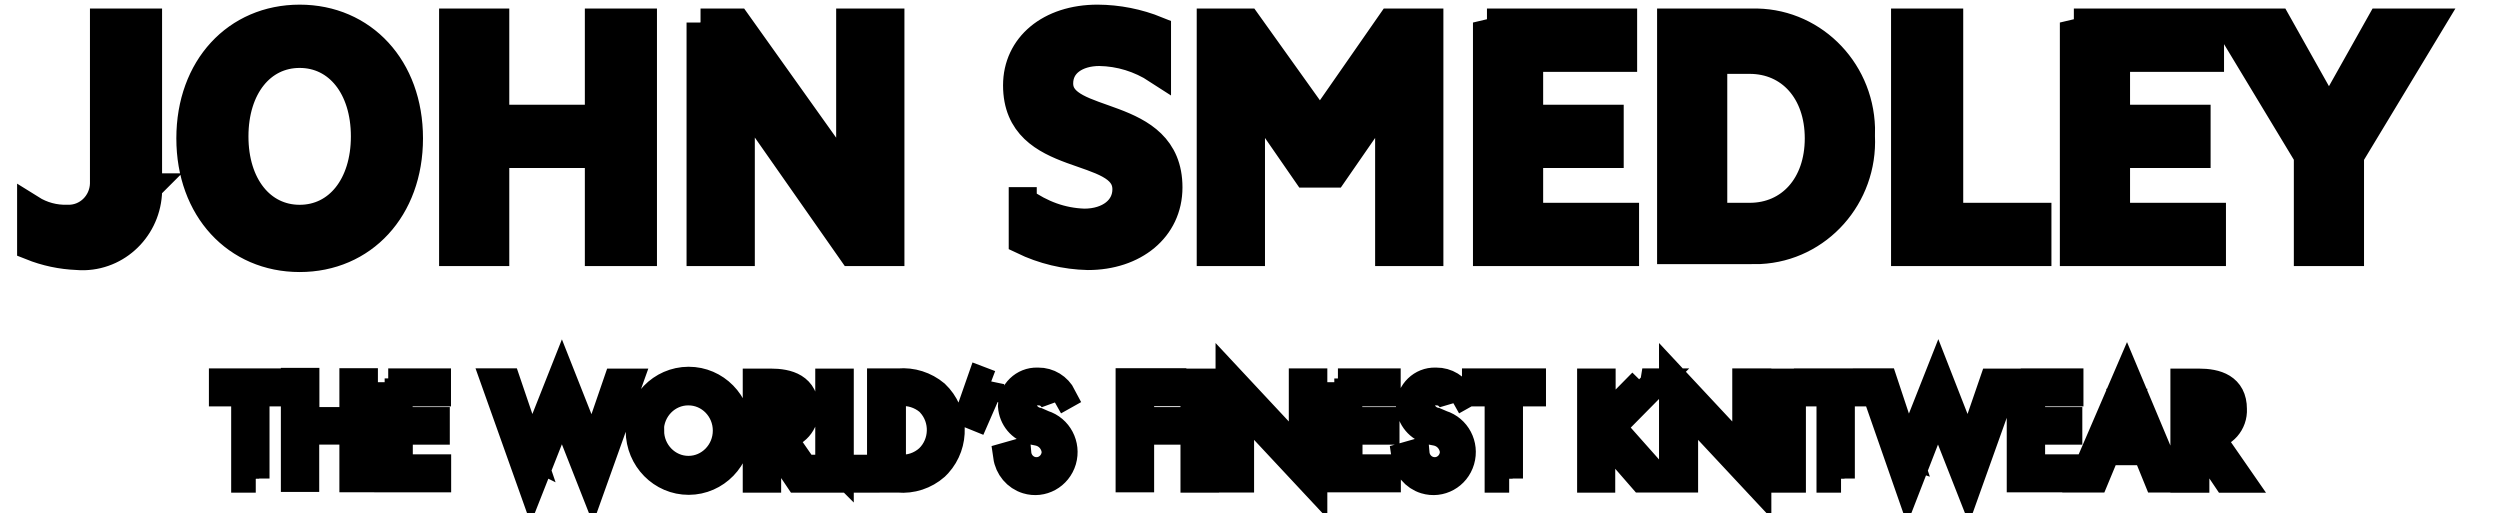 <svg width="268" height="55" xmlns="http://www.w3.org/2000/svg" xml:space="preserve" version="1.1">
	<g>
		<title>Logo</title>
		<path stroke="null" stroke-width="3" id="svg_1" fill="#000000" d="m235.297,45.786l0.389,0c1.275,0 2.551,-0.255 2.551,-1.846c0,-1.597 -1.215,-1.852 -2.569,-1.852l-0.328,0l0,3.698l-0.043,0l-0,0zm0,5.532l-1.13,0l0,-10.306l1.524,0c1.913,0 3.68,0.522 3.68,2.836c0.079,1.488 -1.032,2.757 -2.484,2.836c-0.018,0.006 -0.03,0.006 -0.043,0.006l3.207,4.628l-1.379,0l-3.043,-4.524l-0.285,0l0,4.524l-0.049,0l0,0zm-7.318,-8.138l-1.731,4.203l3.413,0l-1.682,-4.203zm-2.18,5.192l-1.215,2.927l-1.233,0l4.646,-10.792l4.524,10.792l-1.233,0l-1.19,-2.927l-4.3,0l0,0zm-9.176,-7.379l5.223,0l0,1.075l-4.111,0l0,3.067l3.99,0l0,1.032l-3.99,0l0,4.039l4.111,0l0,1.075l-5.223,0l0,-10.306l0,0.018zm-12.11,7.737l3.267,-8.271l3.231,8.271l2.654,-7.719l1.215,0l-3.869,10.828l-3.267,-8.308l-3.225,8.308l-3.783,-10.852l1.209,0l2.569,7.743l0,0zm-7.154,2.587l-1.13,0l0,-9.249l-2.423,0l0,-1.075l6,0l0,1.075l-2.466,0l0,9.231l0.018,0.018zm-5.265,0l-1.111,0l0,-10.306l1.111,0l0,10.306zm-12.747,-10.743l7.852,8.411l0,-7.992l1.19,0l0,10.767l-7.852,-8.411l0,7.95l-1.19,0l0,-10.725l0,0zm-3.292,0.419l1.439,0l-4.731,4.792l4.895,5.514l-1.603,0l-4.111,-4.719l-0.291,0.298l0,4.433l-1.087,0l0,-10.306l1.13,0l0,4.415l4.36,-4.427l0,0zm-14.272,10.324l-1.13,0l0,-9.249l-2.429,0l0,-1.075l6.006,0l0,1.075l-2.466,0l0,9.231l0.018,0.018l0,0zm-6.103,-8.308c-0.328,-0.68 -1.014,-1.087 -1.743,-1.051c-0.887,-0.036 -1.634,0.668 -1.664,1.579c0,0.006 0,0.012 0,0.024c0.17,0.814 0.789,1.445 1.585,1.621l0.68,0.291c1.609,0.498 2.526,2.229 2.041,3.881c-0.48,1.646 -2.174,2.581 -3.79,2.089c-1.136,-0.346 -1.962,-1.336 -2.132,-2.539l1.087,-0.31c0.097,1.087 0.99,1.913 2.059,1.913c1.136,0 2.053,-0.941 2.053,-2.107c-0.091,-1.045 -0.844,-1.901 -1.852,-2.107l-0.656,-0.128c-1.215,-0.291 -2.107,-1.354 -2.198,-2.63c0.043,-1.494 1.263,-2.678 2.727,-2.63c0.024,0 0.061,0 0.091,0c1.099,-0.012 2.107,0.607 2.611,1.597l-0.899,0.504zm-12.255,-2.016l5.229,0l0,1.075l-4.117,0l0,3.067l3.99,0l0,1.032l-3.966,0l0,4.039l4.111,0l0,1.075l-5.247,0l0,-10.306l0,0.018l0,0zm-11.618,-0.419l7.852,8.411l0,-7.992l1.13,0l0,10.767l-7.852,-8.411l0,7.95l-1.13,0l0,-10.725l0,0zm-2.63,10.743l-1.13,0l0,-10.306l1.13,0l0,10.306zm-6.954,-9.249l0,3.067l3.352,0l0,1.032l-3.352,0l0,5.113l-1.13,0l0,-10.306l4.585,0l0,1.069l-3.456,0l0,0.024l0,0zm-9.213,0.941c-0.328,-0.68 -1.008,-1.087 -1.743,-1.051c-0.887,-0.036 -1.634,0.668 -1.664,1.579c0,0.006 0,0.012 0,0.024c0.17,0.814 0.789,1.445 1.585,1.621l0.662,0.291c1.609,0.498 2.52,2.229 2.041,3.881c-0.486,1.646 -2.18,2.581 -3.79,2.089c-1.136,-0.346 -1.968,-1.336 -2.138,-2.539l1.093,-0.31c0.097,1.087 0.984,1.913 2.053,1.913c1.136,0 2.059,-0.941 2.059,-2.107c-0.091,-1.045 -0.844,-1.901 -1.852,-2.107l-0.638,-0.128c-1.221,-0.285 -2.107,-1.348 -2.198,-2.63c0.043,-1.494 1.263,-2.678 2.727,-2.63c0.03,0 0.061,0 0.091,0c1.099,-0.012 2.107,0.607 2.611,1.597l-0.899,0.504l0,0zm-6.862,-1.828l-1.524,3.492l-0.717,-0.291l1.251,-3.577l0.99,0.377zm-9.771,9.043c1.166,0.103 2.32,-0.285 3.188,-1.075c1.652,-1.591 1.731,-4.257 0.17,-5.945c-0.055,-0.061 -0.115,-0.115 -0.17,-0.176c-0.875,-0.735 -1.998,-1.087 -3.122,-0.99l-0.826,0l0,8.186l0.826,0l-0.067,0zm-1.931,-9.231l1.895,0c1.415,-0.121 2.824,0.322 3.929,1.245c2.095,1.992 2.211,5.344 0.267,7.488c-0.085,0.091 -0.17,0.182 -0.267,0.273c-1.099,0.966 -2.539,1.439 -3.99,1.306l-1.834,0l0,-10.312l0,0zm-4.421,9.255l2.775,0l0,1.069l-3.905,0l0,-10.306l1.13,0l0,9.237l0,0zm-7.792,-4.464l0.352,0c1.275,0 2.545,-0.255 2.545,-1.846c0,-1.597 -1.215,-1.852 -2.569,-1.852l-0.328,0l0,3.698l0,0zm0,5.532l-1.111,0l0,-10.306l1.464,0c1.913,0 3.68,0.522 3.68,2.836c0.079,1.488 -1.032,2.757 -2.484,2.836c-0.012,0.006 -0.03,0.006 -0.043,0.006l3.207,4.628l-1.354,0l-3.043,-4.524l-0.31,0l0,4.524l-0.006,0zm-12.541,-5.156c0,2.32 1.84,4.209 4.111,4.209c2.271,0 4.111,-1.889 4.111,-4.209c0,-2.32 -1.84,-4.203 -4.111,-4.203c-2.271,-0.012 -4.124,1.858 -4.136,4.184l0,0.018l0.024,0zm9.371,0c0.012,2.964 -2.326,5.375 -5.223,5.387c-2.897,0.012 -5.253,-2.387 -5.265,-5.344c-0.012,-2.964 2.326,-5.375 5.229,-5.387l0.018,0c2.885,-0.006 5.229,2.375 5.241,5.326l0,0.018l0,0zm-22.1,2.569l3.273,-8.271l3.267,8.271l2.654,-7.719l1.215,0l-3.869,10.828l-3.267,-8.308l-3.273,8.308l-3.862,-10.852l1.233,0l2.63,7.743l0,0zm-15.34,-7.737l5.223,0l0,1.075l-4.111,0l0,3.067l3.984,0l0,1.032l-3.966,0l0,4.039l4.111,0l0,1.075l-5.247,0l0,-10.306l0,0.018l0.006,0l0,0zm-3.741,4.184l0,-4.209l1.13,0l0,10.306l-1.13,0l0,-5.113l-5.162,0l0,5.071l-1.111,0l0,-10.3l1.13,0l0,4.203l5.144,0l0,0.043l0,0zm-10.464,6.14l-1.136,0l0,-9.249l-2.387,0l0,-1.075l5.964,0l0,1.075l-2.466,0l0,9.231l0.024,0.018l0,0zm219.988,-34.598l-8.636,-14.302l5.344,0l5.551,9.887l5.551,-9.887l5.344,0l-8.636,14.302l0,10.306l-4.524,0l0,-10.306l0.006,0l0,0zm-25.088,-14.302l14.599,0l0,3.79l-10.075,0l0,6.522l8.636,0l0,3.783l-8.636,0l0,6.729l10.282,0l0,3.783l-14.806,0l0,-24.608l0,0zm-18.091,0l4.731,0l0,20.824l9.456,0l0,3.783l-14.193,0l0,-24.608l0.006,0zm-20.563,20.824l3.905,0c4.318,0 7.403,-3.364 7.403,-8.411c0,-5.047 -3.085,-8.411 -7.403,-8.411l-3.905,0l0,16.822zm-4.524,-20.824l8.636,0c6.292,-0.194 11.539,4.864 11.727,11.296c0.006,0.298 0.006,0.601 -0.006,0.905c0.298,6.425 -4.555,11.885 -10.84,12.188c-0.298,0.012 -0.589,0.012 -0.881,0.006l-8.636,0l0,-24.395zm-19.737,0l14.599,0l0,3.79l-10.075,0l0,6.522l8.636,0l0,3.783l-8.636,0l0,6.729l10.282,0l0,3.783l-14.806,0l0,-24.608l0,0zm-29.612,0l3.905,0l7.816,10.937l7.609,-10.937l4.111,0l0,24.608l-4.318,0l0,-17.041l-5.964,8.624l-2.879,0l-5.964,-8.624l0,17.041l-4.318,0l0,-24.608zm-20.15,19.142c1.998,1.415 4.148,2.223 6.583,2.308c2.672,0 4.524,-1.47 4.524,-3.571c0,-5.047 -11.721,-2.526 -11.721,-11.15c0,-4.203 3.498,-7.148 8.636,-7.148c2.18,0.012 4.342,0.437 6.371,1.263l0,4.209c-1.846,-1.202 -3.984,-1.858 -6.17,-1.895c-2.466,0 -4.318,1.263 -4.318,3.364c0,4.84 11.715,2.526 11.715,11.15c0,4.421 -3.698,7.36 -8.636,7.36c-2.417,-0.055 -4.798,-0.626 -6.99,-1.682l0,-4.209l0.006,0zm-34.543,-19.142l3.905,0l12.134,17.035l0,-17.035l4.318,0l0,24.608l-4.111,0l-11.927,-17.041l0,17.041l-4.318,0l0,-24.608zm-26.527,0l4.524,0l0,10.312l11.101,0l0,-10.312l4.731,0l0,24.608l-4.731,0l0,-10.518l-11.101,0l0,10.518l-4.524,0l0,-24.608zm-16.446,21.037c4.111,0 6.99,-3.577 6.99,-8.83c0,-5.259 -2.879,-8.842 -6.99,-8.842c-4.111,0 -6.99,3.577 -6.99,8.842c-0.006,5.247 2.879,8.83 6.99,8.83m0,-21.456c6.784,0 11.721,5.259 11.721,12.832c0,7.573 -4.937,12.832 -11.721,12.832c-6.79,0 -11.721,-5.259 -11.721,-12.832c0,-7.579 4.931,-12.832 11.721,-12.832m-16.245,18.085c0.103,3.972 -2.958,7.275 -6.844,7.385c-0.255,0.006 -0.51,0 -0.765,-0.024c-1.694,-0.067 -3.358,-0.419 -4.937,-1.051l0,-3.996c1.172,0.735 2.532,1.099 3.905,1.051c2.089,0.073 3.838,-1.603 3.905,-3.741c0,-0.085 0,-0.17 0,-0.255l0,-17.035l4.731,0l0,17.666l0.006,0l0,0z" class="st0"/>
		<path id="svg_5" d="m35.001,40.667l-229,-22.667" opacity="NaN" stroke-width="0" stroke="null" fill="#02263E"/>
		<path id="svg_6" d="m778.998,392.666" opacity="NaN" stroke-width="0" stroke="null" fill="#02263E"/>
	</g>
</svg>